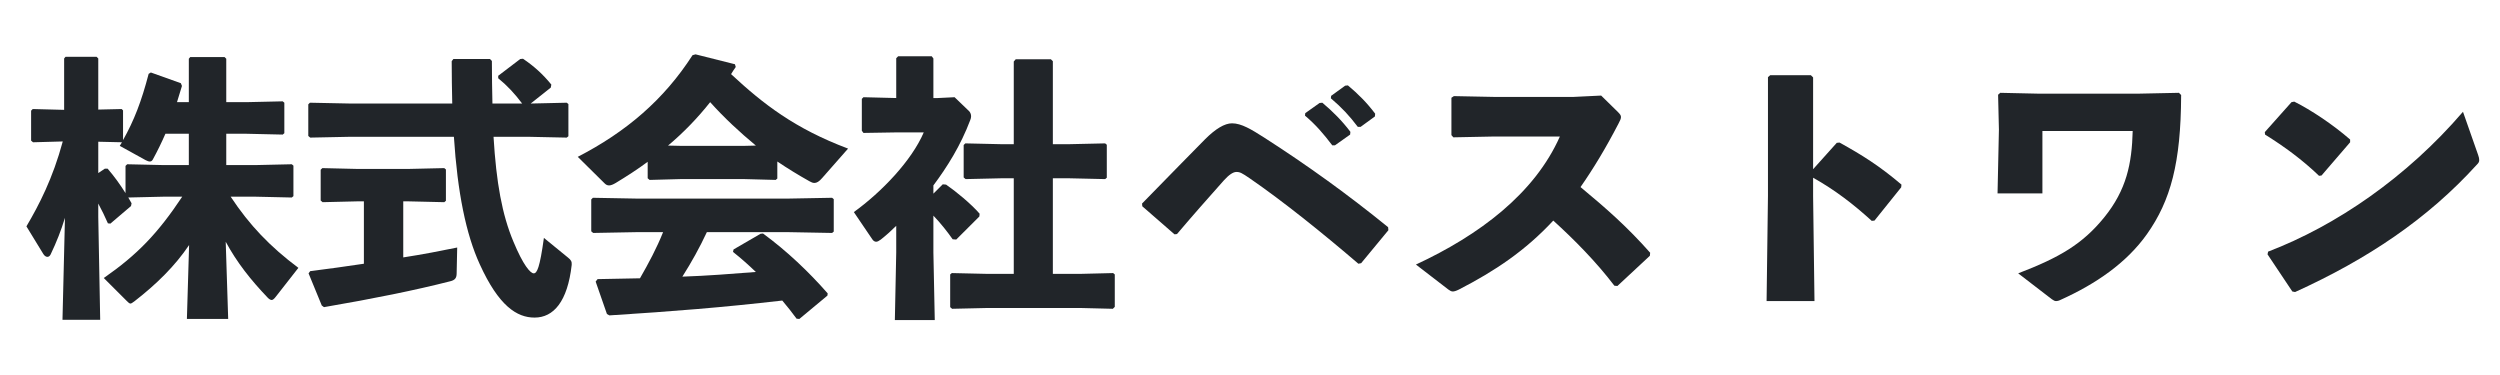 <?xml version="1.0" encoding="UTF-8" standalone="no"?><!DOCTYPE svg PUBLIC "-//W3C//DTD SVG 1.1//EN" "http://www.w3.org/Graphics/SVG/1.1/DTD/svg11.dtd"><svg width="100%" height="100%" viewBox="0 0 400 60" version="1.1" xmlns="http://www.w3.org/2000/svg" xmlns:xlink="http://www.w3.org/1999/xlink" xml:space="preserve" xmlns:serif="http://www.serif.com/" style="fill-rule:evenodd;clip-rule:evenodd;stroke-linejoin:round;stroke-miterlimit:2;"><g transform="matrix(0.578,0,0,0.577,-301.308,-28.818)"><g transform="matrix(76.195,0,0,76.195,528,131)"><path d="M0.574,-0.348C0.485,-0.214 0.411,-0.137 0.289,-0.052L0.372,0.031C0.378,0.037 0.382,0.041 0.386,0.041C0.389,0.041 0.393,0.038 0.4,0.033C0.48,-0.029 0.548,-0.096 0.599,-0.172L0.591,0.097L0.741,0.097L0.732,-0.184C0.773,-0.108 0.823,-0.045 0.885,0.02C0.89,0.025 0.895,0.028 0.899,0.028C0.903,0.028 0.908,0.024 0.914,0.016L0.996,-0.089C0.892,-0.167 0.818,-0.245 0.75,-0.348L0.84,-0.348L0.972,-0.345L0.978,-0.35L0.978,-0.461L0.972,-0.466L0.84,-0.463L0.734,-0.463L0.734,-0.577L0.807,-0.577L0.939,-0.574L0.945,-0.579L0.945,-0.69L0.939,-0.695L0.807,-0.692L0.734,-0.692L0.734,-0.85L0.728,-0.856L0.603,-0.856L0.598,-0.85L0.598,-0.692L0.555,-0.692C0.561,-0.711 0.567,-0.731 0.573,-0.751L0.569,-0.761L0.46,-0.8L0.452,-0.795C0.426,-0.695 0.399,-0.625 0.359,-0.554L0.359,-0.662L0.354,-0.667L0.269,-0.665L0.269,-0.851L0.263,-0.857L0.15,-0.857L0.145,-0.851L0.145,-0.664L0.031,-0.667L0.025,-0.661L0.025,-0.552L0.032,-0.546L0.14,-0.549C0.104,-0.415 0.054,-0.318 0.008,-0.24L0.069,-0.14C0.073,-0.133 0.079,-0.129 0.084,-0.129C0.089,-0.129 0.093,-0.132 0.096,-0.138C0.117,-0.182 0.134,-0.225 0.148,-0.271L0.139,0.1L0.276,0.1L0.269,-0.274L0.269,-0.323C0.282,-0.299 0.293,-0.276 0.304,-0.251L0.313,-0.25L0.388,-0.314L0.39,-0.324L0.378,-0.345L0.506,-0.348L0.574,-0.348ZM0.598,-0.463L0.506,-0.463L0.374,-0.466L0.368,-0.46L0.368,-0.361C0.348,-0.393 0.327,-0.422 0.303,-0.45L0.293,-0.45L0.269,-0.434L0.269,-0.548L0.355,-0.546C0.353,-0.542 0.35,-0.538 0.347,-0.533L0.441,-0.481C0.447,-0.478 0.452,-0.476 0.456,-0.476C0.461,-0.476 0.464,-0.478 0.467,-0.483C0.484,-0.514 0.499,-0.545 0.513,-0.577L0.598,-0.577L0.598,-0.463Z" style="fill:rgb(33,37,41);fill-rule:nonzero;"/></g><g transform="matrix(76.195,0,0,76.195,604.195,131)"><path d="M0.701,-0.687C0.7,-0.735 0.699,-0.786 0.699,-0.842L0.692,-0.849L0.559,-0.849L0.553,-0.841C0.553,-0.787 0.554,-0.736 0.555,-0.687L0.185,-0.687L0.038,-0.69L0.032,-0.684L0.032,-0.569L0.039,-0.563L0.185,-0.566L0.561,-0.566C0.574,-0.364 0.605,-0.211 0.655,-0.102C0.724,0.05 0.79,0.092 0.854,0.092C0.923,0.092 0.974,0.034 0.989,-0.1C0.99,-0.112 0.986,-0.118 0.976,-0.126L0.888,-0.198C0.873,-0.089 0.863,-0.069 0.851,-0.069C0.839,-0.069 0.813,-0.098 0.777,-0.185C0.736,-0.283 0.715,-0.399 0.705,-0.566L0.83,-0.566L0.971,-0.563L0.977,-0.568L0.977,-0.685L0.971,-0.69L0.84,-0.687L0.913,-0.745L0.915,-0.756C0.884,-0.794 0.852,-0.823 0.812,-0.85L0.802,-0.849L0.722,-0.788L0.722,-0.779C0.754,-0.753 0.782,-0.723 0.809,-0.687L0.701,-0.687ZM0.377,-0.331L0.397,-0.331L0.526,-0.328L0.532,-0.333L0.532,-0.447L0.526,-0.452L0.397,-0.449L0.209,-0.449L0.083,-0.452L0.077,-0.446L0.077,-0.334L0.084,-0.328L0.209,-0.331L0.234,-0.331L0.234,-0.104C0.168,-0.094 0.102,-0.085 0.039,-0.077L0.033,-0.069L0.081,0.048L0.089,0.054C0.27,0.023 0.422,-0.008 0.547,-0.04C0.564,-0.044 0.571,-0.051 0.571,-0.069L0.573,-0.163C0.515,-0.151 0.448,-0.138 0.377,-0.127L0.377,-0.331Z" style="fill:rgb(33,37,41);fill-rule:nonzero;"/></g><g transform="matrix(76.195,0,0,76.195,680.39,131)"><path d="M0.736,-0.476C0.773,-0.451 0.812,-0.427 0.853,-0.404C0.86,-0.4 0.865,-0.398 0.871,-0.398C0.879,-0.398 0.888,-0.403 0.899,-0.416L0.993,-0.523C0.799,-0.596 0.684,-0.686 0.568,-0.794C0.573,-0.803 0.579,-0.811 0.585,-0.82L0.582,-0.83L0.439,-0.866L0.428,-0.863C0.324,-0.701 0.187,-0.584 0.011,-0.493L0.109,-0.396C0.114,-0.391 0.119,-0.389 0.125,-0.389C0.131,-0.389 0.139,-0.392 0.149,-0.398C0.19,-0.423 0.229,-0.448 0.265,-0.475L0.265,-0.415L0.272,-0.409L0.383,-0.412L0.618,-0.412L0.73,-0.409L0.736,-0.414L0.736,-0.476ZM0.618,-0.533L0.383,-0.533L0.339,-0.534C0.395,-0.581 0.447,-0.635 0.492,-0.692C0.543,-0.635 0.599,-0.583 0.658,-0.534L0.618,-0.533ZM0.773,-0.219L0.935,-0.216L0.941,-0.221L0.941,-0.339L0.935,-0.344L0.773,-0.341L0.228,-0.341L0.066,-0.344L0.06,-0.338L0.06,-0.222L0.067,-0.216L0.228,-0.219L0.321,-0.219C0.298,-0.161 0.268,-0.105 0.237,-0.051C0.189,-0.05 0.139,-0.049 0.083,-0.048L0.076,-0.039L0.117,0.079L0.126,0.084C0.362,0.069 0.536,0.055 0.754,0.03C0.772,0.051 0.789,0.073 0.806,0.096L0.816,0.097L0.918,0.012L0.919,0.004C0.851,-0.074 0.77,-0.151 0.684,-0.214L0.675,-0.213L0.577,-0.156L0.575,-0.147C0.604,-0.124 0.631,-0.1 0.658,-0.074C0.569,-0.067 0.48,-0.06 0.391,-0.057C0.424,-0.109 0.454,-0.163 0.48,-0.219L0.773,-0.219Z" style="fill:rgb(33,37,41);fill-rule:nonzero;"/></g><g transform="matrix(76.195,0,0,76.195,756.585,131)"><path d="M0.303,-0.359L0.303,-0.389C0.353,-0.456 0.402,-0.534 0.437,-0.627C0.439,-0.632 0.44,-0.636 0.44,-0.641C0.44,-0.649 0.436,-0.656 0.433,-0.659L0.38,-0.71L0.319,-0.707L0.303,-0.707L0.303,-0.851L0.297,-0.859L0.175,-0.859L0.168,-0.852L0.168,-0.707L0.049,-0.71L0.043,-0.704L0.043,-0.588L0.049,-0.58L0.171,-0.582L0.268,-0.582C0.224,-0.479 0.115,-0.365 0.014,-0.292L0.081,-0.193C0.085,-0.187 0.09,-0.184 0.095,-0.184C0.1,-0.184 0.105,-0.187 0.112,-0.192C0.131,-0.207 0.15,-0.224 0.168,-0.242L0.168,-0.145L0.163,0.101L0.308,0.101L0.303,-0.145L0.303,-0.279C0.33,-0.251 0.354,-0.22 0.373,-0.193L0.386,-0.192L0.47,-0.276L0.471,-0.286C0.44,-0.322 0.384,-0.368 0.349,-0.392L0.337,-0.393L0.303,-0.359ZM0.737,-0.539L0.737,-0.841L0.73,-0.848L0.602,-0.848L0.595,-0.84L0.595,-0.539L0.551,-0.539L0.419,-0.542L0.413,-0.536L0.413,-0.418L0.42,-0.412L0.551,-0.415L0.595,-0.415L0.595,-0.067L0.502,-0.067L0.37,-0.07L0.364,-0.065L0.364,0.054L0.371,0.06L0.502,0.057L0.834,0.057L0.955,0.06L0.962,0.053L0.962,-0.065L0.956,-0.07L0.834,-0.067L0.737,-0.067L0.737,-0.415L0.795,-0.415L0.927,-0.412L0.933,-0.417L0.933,-0.537L0.927,-0.542L0.795,-0.539L0.737,-0.539Z" style="fill:rgb(33,37,41);fill-rule:nonzero;"/></g><g transform="matrix(76.195,0,0,76.195,832.78,131)"><path d="M0.653,-0.643C0.693,-0.609 0.721,-0.576 0.752,-0.535L0.762,-0.535L0.817,-0.574L0.818,-0.584C0.788,-0.624 0.753,-0.659 0.716,-0.69L0.706,-0.689L0.654,-0.652L0.653,-0.643ZM0.747,-0.706C0.787,-0.672 0.814,-0.643 0.845,-0.602L0.855,-0.602L0.907,-0.64L0.908,-0.65C0.878,-0.69 0.846,-0.722 0.809,-0.753L0.799,-0.752L0.748,-0.715L0.747,-0.706ZM0.188,-0.212C0.242,-0.276 0.295,-0.336 0.358,-0.407C0.377,-0.428 0.392,-0.438 0.404,-0.438C0.417,-0.438 0.424,-0.434 0.452,-0.415C0.575,-0.33 0.714,-0.218 0.847,-0.104L0.857,-0.106L0.956,-0.226L0.955,-0.237C0.81,-0.355 0.665,-0.46 0.505,-0.563C0.458,-0.593 0.422,-0.615 0.388,-0.615C0.361,-0.615 0.328,-0.595 0.29,-0.557C0.246,-0.513 0.162,-0.426 0.061,-0.323L0.062,-0.313L0.179,-0.211L0.188,-0.212Z" style="fill:rgb(33,37,41);fill-rule:nonzero;"/></g><g transform="matrix(76.195,0,0,76.195,908.976,131)"><path d="M0.788,-0.023L0.906,-0.133L0.907,-0.144C0.824,-0.238 0.749,-0.304 0.654,-0.383C0.7,-0.449 0.746,-0.525 0.792,-0.614C0.798,-0.625 0.801,-0.632 0.801,-0.638C0.801,-0.644 0.797,-0.649 0.79,-0.656L0.729,-0.716L0.627,-0.711L0.344,-0.711L0.194,-0.714L0.185,-0.708L0.185,-0.572L0.192,-0.564L0.341,-0.567L0.579,-0.567C0.487,-0.359 0.286,-0.208 0.056,-0.101L0.174,-0.01C0.18,-0.006 0.184,-0.003 0.19,-0.003C0.195,-0.003 0.202,-0.005 0.212,-0.01C0.344,-0.078 0.454,-0.152 0.555,-0.261C0.63,-0.193 0.711,-0.111 0.777,-0.024L0.788,-0.023Z" style="fill:rgb(33,37,41);fill-rule:nonzero;"/></g><g transform="matrix(76.195,0,0,76.195,985.171,131)"><path d="M0.499,-0.417C0.579,-0.372 0.645,-0.321 0.712,-0.26L0.722,-0.261L0.819,-0.382L0.82,-0.392C0.74,-0.46 0.678,-0.499 0.595,-0.545L0.585,-0.544L0.499,-0.448L0.499,-0.782L0.491,-0.79L0.343,-0.79L0.335,-0.783L0.335,-0.352L0.33,0.032L0.504,0.032L0.499,-0.35L0.499,-0.417Z" style="fill:rgb(33,37,41);fill-rule:nonzero;"/></g><g transform="matrix(76.195,0,0,76.195,1061.37,131)"><path d="M0.836,-0.718L0.828,-0.726L0.685,-0.723L0.314,-0.723L0.179,-0.726L0.171,-0.719L0.174,-0.592L0.169,-0.36L0.332,-0.36L0.332,-0.587L0.66,-0.587C0.657,-0.469 0.638,-0.373 0.556,-0.272C0.478,-0.176 0.395,-0.127 0.244,-0.069L0.366,0.025C0.373,0.03 0.377,0.032 0.382,0.032C0.386,0.032 0.391,0.031 0.399,0.027C0.525,-0.03 0.637,-0.106 0.712,-0.212C0.798,-0.334 0.835,-0.471 0.836,-0.716L0.836,-0.718Z" style="fill:rgb(33,37,41);fill-rule:nonzero;"/></g><g transform="matrix(76.195,0,0,76.195,1137.56,131)"><path d="M0.141,-0.574C0.21,-0.531 0.277,-0.482 0.337,-0.424L0.346,-0.425L0.45,-0.546L0.45,-0.556C0.387,-0.611 0.307,-0.664 0.247,-0.694L0.237,-0.692L0.14,-0.583L0.141,-0.574ZM0.86,-0.657C0.656,-0.419 0.4,-0.243 0.152,-0.148L0.15,-0.138L0.24,-0.003L0.25,-0.001C0.514,-0.121 0.731,-0.267 0.909,-0.463C0.916,-0.47 0.919,-0.474 0.919,-0.481C0.919,-0.486 0.918,-0.492 0.915,-0.5L0.86,-0.657Z" style="fill:rgb(33,37,41);fill-rule:nonzero;"/></g></g></svg>